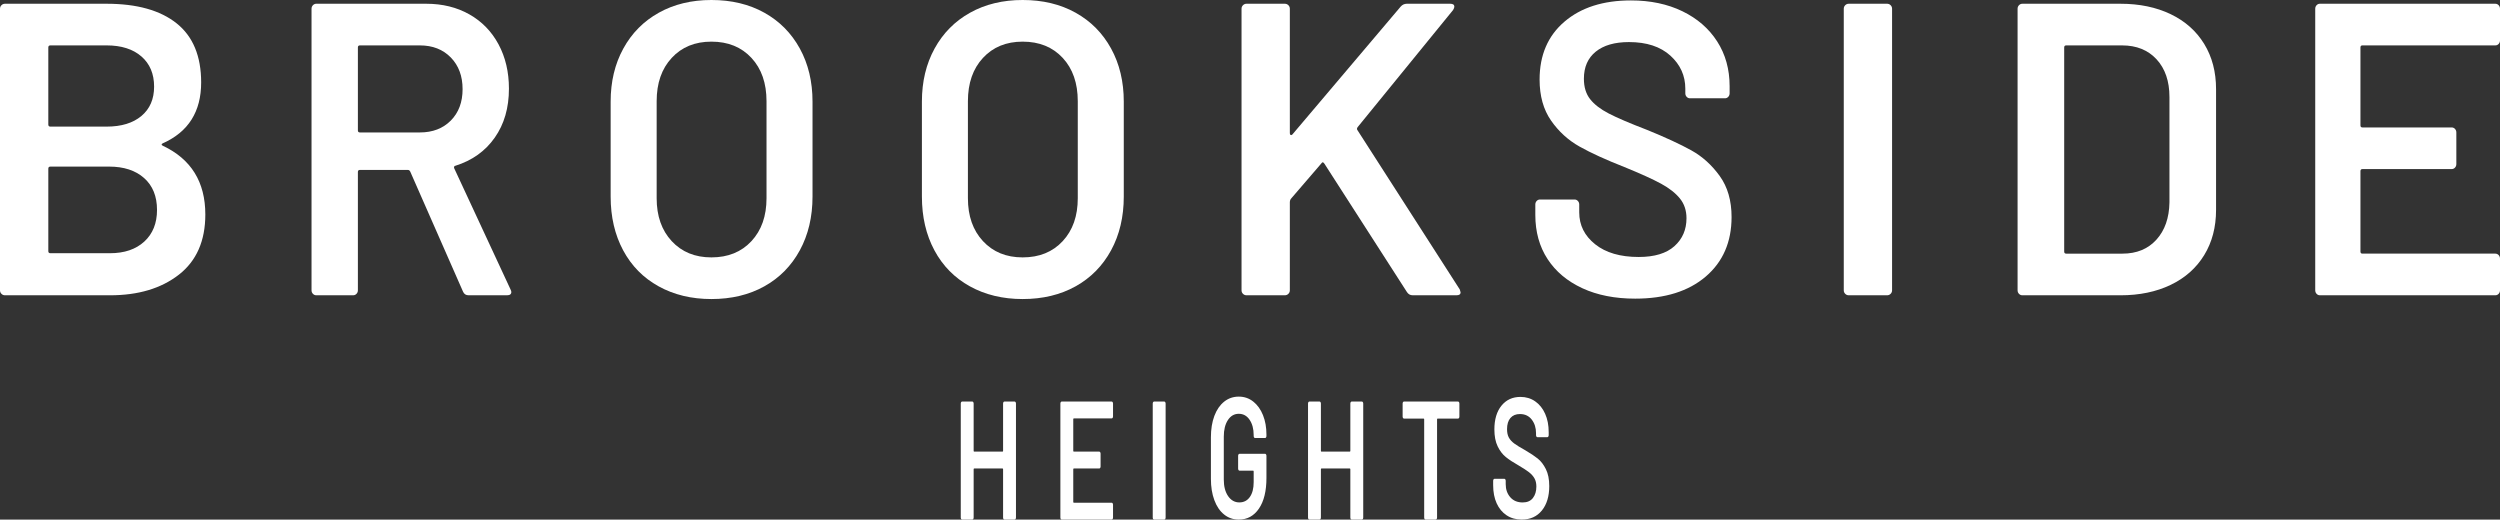 <?xml version="1.0" encoding="UTF-8"?><svg id="Layer_1" xmlns="http://www.w3.org/2000/svg" viewBox="0 0 929.524 193.185"><rect x="0" y="0" width="929.524" height="193.185" fill="#333333" stroke="none"/><defs><style>.cls-1{fill:#fff;}</style></defs><path class="cls-1" d="M60.548,54.199c10.53,4.955,15.795,13.473,15.795,25.551,0,9.81-3.279,17.267-9.834,22.377-6.557,5.11-15.098,7.665-25.628,7.665H1.858c-.518,0-.956-.179-1.316-.542-.363-.36-.542-.799-.542-1.316V3.252c0-.516.179-.953.542-1.316.361-.36.799-.542,1.316-.542h37.784c11.252,0,19.923,2.427,26.016,7.278,6.09,4.854,9.136,12.183,9.136,21.989,0,10.84-4.75,18.377-14.247,22.609-.619.31-.619.619,0,.929ZM17.963,17.654v28.648c0,.518.256.774.774.774h20.905c5.471,0,9.78-1.316,12.931-3.949,3.148-2.633,4.723-6.271,4.723-10.918,0-4.747-1.575-8.49-4.723-11.227-3.15-2.734-7.46-4.104-12.931-4.104h-20.905c-.518,0-.774.259-.774.774ZM53.657,89.815c3.148-2.889,4.723-6.814,4.723-11.769,0-5.057-1.602-9.006-4.8-11.847-3.201-2.838-7.537-4.258-13.008-4.258h-21.834c-.518,0-.774.259-.774.774v30.661c0,.518.256.773.774.773h22.145c5.366,0,9.625-1.444,12.775-4.336Z"/><path class="cls-1" d="M172.14,108.398l-19.612-44.598c-.2-.412-.497-.62-.891-.62h-17.829c-.497,0-.743.259-.743.774v43.978c0,.518-.174.956-.52,1.316-.348.363-.769.542-1.263.542h-13.669c-.497,0-.917-.179-1.263-.542-.348-.36-.52-.799-.52-1.316V3.252c0-.516.172-.953.52-1.316.346-.36.766-.542,1.263-.542h40.858c6.041,0,11.389,1.316,16.046,3.949,4.654,2.633,8.269,6.349,10.846,11.149,2.575,4.801,3.863,10.298,3.863,16.492,0,7.123-1.76,13.19-5.275,18.195-3.517,5.009-8.394,8.493-14.634,10.453-.2,0-.348.103-.446.31-.1.208-.1.413,0,.619l20.949,45.062c.197.414.297.724.297.929,0,.828-.546,1.239-1.635,1.239h-14.263c-.991,0-1.686-.465-2.08-1.394ZM133.065,17.654v30.816c0,.518.246.774.743.774h22.287c4.754,0,8.591-1.471,11.514-4.414,2.921-2.942,4.383-6.837,4.383-11.691,0-4.851-1.463-8.773-4.383-11.769-2.923-2.993-6.76-4.491-11.514-4.491h-22.287c-.497,0-.743.259-.743.774Z"/><path class="cls-1" d="M244.887,106.462c-5.702-3.147-10.101-7.611-13.198-13.395-3.097-5.78-4.645-12.44-4.645-19.977v-35.306c0-7.433,1.571-14.015,4.719-19.744,3.145-5.729,7.544-10.167,13.198-13.317,5.652-3.148,12.166-4.723,19.539-4.723,7.47,0,14.032,1.575,19.686,4.723,5.652,3.15,10.05,7.588,13.198,13.317,3.145,5.729,4.719,12.311,4.719,19.744v35.306c0,7.537-1.574,14.196-4.719,19.977-3.147,5.783-7.546,10.247-13.198,13.395-5.654,3.15-12.216,4.724-19.686,4.724-7.373,0-13.913-1.573-19.613-4.724ZM279.394,89.66c3.735-4.025,5.604-9.342,5.604-15.949v-36.081c0-6.71-1.868-12.079-5.604-16.105-3.737-4.026-8.7-6.04-14.894-6.04-6.097,0-11.012,2.013-14.746,6.04-3.737,4.026-5.604,9.395-5.604,16.105v36.081c0,6.607,1.866,11.924,5.604,15.949,3.735,4.026,8.649,6.04,14.746,6.04,6.194,0,11.156-2.014,14.894-6.04Z"/><path class="cls-1" d="M360.616,106.462c-5.702-3.147-10.101-7.611-13.198-13.395-3.097-5.78-4.645-12.44-4.645-19.977v-35.306c0-7.433,1.571-14.015,4.719-19.744,3.145-5.729,7.544-10.167,13.198-13.317,5.652-3.148,12.166-4.723,19.539-4.723,7.47,0,14.032,1.575,19.686,4.723,5.652,3.15,10.05,7.588,13.198,13.317,3.145,5.729,4.719,12.311,4.719,19.744v35.306c0,7.537-1.574,14.196-4.719,19.977-3.147,5.783-7.546,10.247-13.198,13.395-5.654,3.15-12.216,4.724-19.686,4.724-7.373,0-13.913-1.573-19.613-4.724ZM395.123,89.66c3.735-4.025,5.604-9.342,5.604-15.949v-36.081c0-6.71-1.868-12.079-5.604-16.105-3.737-4.026-8.7-6.04-14.894-6.04-6.097,0-11.012,2.013-14.746,6.04-3.737,4.026-5.604,9.395-5.604,16.105v36.081c0,6.607,1.866,11.924,5.604,15.949,3.735,4.026,8.649,6.04,14.746,6.04,6.194,0,11.156-2.014,14.894-6.04Z"/><path class="cls-1" d="M462.156,109.25c-.363-.36-.542-.799-.542-1.316V3.252c0-.516.179-.953.542-1.316.36-.36.798-.542,1.315-.542h14.247c.516,0,.953.182,1.316.542.36.363.542.801.542,1.316v46.301c0,.31.102.518.31.62.206.104.411.053.619-.155l40.263-47.541c.619-.721,1.394-1.084,2.322-1.084h16.105c1.031,0,1.549.363,1.549,1.084,0,.31-.154.724-.465,1.239l-35.461,43.514c-.31.414-.363.774-.155,1.084l38.095,59.309c.205.619.31.982.31,1.084,0,.724-.518,1.084-1.549,1.084h-16.26c-.929,0-1.652-.411-2.168-1.239l-30.661-47.694c-.413-.62-.774-.671-1.084-.155l-11.459,13.317c-.208.414-.31.774-.31,1.084v32.829c0,.518-.182.956-.542,1.316-.363.363-.801.542-1.316.542h-14.247c-.518,0-.955-.179-1.315-.542Z"/><path class="cls-1" d="M588.327,107.159c-5.587-2.579-9.897-6.194-12.931-10.84s-4.551-10.116-4.551-16.414v-3.871c0-.516.167-.954.506-1.316.336-.36.745-.542,1.228-.542h12.86c.48,0,.889.182,1.227.542.337.362.506.801.506,1.316v2.941c0,4.75,1.974,8.699,5.925,11.847,3.948,3.15,9.341,4.724,16.183,4.724,5.874,0,10.305-1.341,13.292-4.026,2.985-2.684,4.479-6.142,4.479-10.376,0-2.889-.819-5.342-2.457-7.356-1.639-2.013-3.973-3.845-7.007-5.497-3.034-1.65-7.586-3.717-13.654-6.194-6.841-2.683-12.378-5.211-16.616-7.587-4.24-2.374-7.78-5.599-10.62-9.679-2.842-4.077-4.263-9.161-4.263-15.253,0-9.083,3.082-16.26,9.248-21.525,6.163-5.265,14.399-7.897,24.707-7.897,7.225,0,13.605,1.343,19.145,4.026,5.538,2.686,9.847,6.426,12.931,11.227,3.082,4.8,4.623,10.351,4.623,16.646v2.633c0,.518-.17.956-.506,1.316-.338.363-.747.542-1.228.542h-13.003c-.483,0-.892-.179-1.228-.542-.338-.36-.506-.798-.506-1.316v-1.704c0-4.851-1.855-8.955-5.563-12.311-3.709-3.353-8.838-5.033-15.388-5.033-5.298,0-9.416,1.188-12.353,3.562-2.939,2.377-4.407,5.73-4.407,10.066,0,3.097.77,5.628,2.312,7.588,1.54,1.962,3.852,3.743,6.936,5.342,3.082,1.602,7.85,3.639,14.304,6.117,6.838,2.788,12.305,5.318,16.399,7.588,4.093,2.272,7.608,5.447,10.548,9.524,2.937,4.079,4.407,9.162,4.407,15.253,0,9.291-3.204,16.673-9.608,22.144-6.407,5.474-15.148,8.208-26.224,8.208-7.514,0-14.065-1.29-19.651-3.872Z"/><path class="cls-1" d="M686.073,109.25c-.363-.36-.542-.799-.542-1.316V3.252c0-.516.179-.953.542-1.316.36-.36.798-.542,1.315-.542h14.247c.516,0,.953.182,1.316.542.36.363.542.801.542,1.316v104.681c0,.518-.182.956-.542,1.316-.363.363-.801.542-1.316.542h-14.247c-.518,0-.955-.179-1.315-.542Z"/><path class="cls-1" d="M750.679,109.25c-.35-.36-.523-.799-.523-1.316V3.252c0-.516.172-.953.523-1.316.348-.36.77-.542,1.269-.542h36.45c7.07,0,13.294,1.292,18.672,3.872,5.378,2.582,9.534,6.271,12.474,11.072,2.936,4.801,4.407,10.402,4.407,16.802v44.908c0,6.402-1.47,12.001-4.407,16.802-2.939,4.801-7.096,8.493-12.474,11.072-5.378,2.581-11.602,3.871-18.672,3.871h-36.45c-.499,0-.921-.179-1.269-.542ZM768.232,94.306h20.914c5.277,0,9.486-1.728,12.623-5.188,3.137-3.458,4.755-8.077,4.854-13.859v-39.178c0-5.885-1.594-10.554-4.78-14.014-3.188-3.458-7.469-5.188-12.847-5.188h-20.764c-.5,0-.747.259-.747.774v75.878c0,.518.247.774.747.774Z"/><path class="cls-1" d="M929.017,16.337c-.34.363-.75.542-1.232.542h-49.423c-.485,0-.725.259-.725.774v28.957c0,.518.239.774.725.774h33.19c.483,0,.893.182,1.232.542.337.363.507.801.507,1.316v11.769c0,.518-.17.956-.507,1.316-.339.363-.75.542-1.232.542h-33.19c-.485,0-.725.259-.725.774v29.887c0,.518.239.774.725.774h49.423c.483,0,.892.182,1.232.542.337.363.507.801.507,1.316v11.769c0,.518-.17.956-.507,1.316-.34.363-.75.542-1.232.542h-65.222c-.484,0-.894-.179-1.231-.542-.34-.36-.507-.799-.507-1.316V3.252c0-.516.167-.953.507-1.316.337-.36.747-.542,1.231-.542h65.222c.483,0,.892.182,1.232.542.337.363.507.801.507,1.316v11.769c0,.518-.17.956-.507,1.316Z"/><path class="cls-1" d="M373.1,149.519c.096-.145.213-.219.351-.219h3.8c.137,0,.254.073.351.219.096.147.145.324.145.533v42.381c0,.209-.049.387-.145.532-.097.147-.213.22-.351.22h-3.8c-.138,0-.255-.072-.351-.22-.097-.145-.144-.323-.144-.532v-17.931c0-.209-.069-.314-.206-.314h-10.531c-.138,0-.206.104-.206.314v17.931c0,.209-.048.387-.144.532-.097.147-.214.22-.351.22h-3.8c-.138,0-.255-.072-.351-.22-.097-.145-.144-.323-.144-.532v-42.381c0-.209.048-.386.144-.533.096-.145.213-.219.351-.219h3.8c.137,0,.254.073.351.219.096.147.144.324.144.533v17.554c0,.21.068.314.206.314h10.531c.138,0,.206-.103.206-.314v-17.554c0-.209.048-.386.144-.533Z"/><path class="cls-1" d="M502.215,149.519c.096-.145.213-.219.351-.219h3.8c.138,0,.254.073.351.219.097.147.145.324.145.533v42.381c0,.209-.049.387-.145.532-.097.147-.213.22-.351.22h-3.8c-.138,0-.255-.072-.351-.22-.097-.145-.144-.323-.144-.532v-17.931c0-.209-.069-.314-.207-.314h-10.531c-.138,0-.206.104-.206.314v17.931c0,.209-.049.387-.144.532-.097.147-.214.22-.352.22h-3.8c-.138,0-.255-.072-.351-.22-.097-.145-.144-.323-.144-.532v-42.381c0-.209.048-.386.144-.533.096-.145.213-.219.351-.219h3.8c.138,0,.255.073.352.219.096.147.144.324.144.533v17.554c0,.21.068.314.206.314h10.531c.138,0,.207-.103.207-.314v-17.554c0-.209.048-.386.144-.533Z"/><path class="cls-1" d="M542.471,149.519c.096.147.144.324.144.533v4.827c0,.21-.049.388-.144.533-.097.146-.214.22-.352.22h-7.599c-.139,0-.207.104-.207.314v36.487c0,.209-.048.387-.144.532-.097.147-.213.22-.351.22h-3.8c-.138,0-.255-.072-.351-.22-.098-.145-.144-.323-.144-.532v-36.487c0-.209-.069-.314-.207-.314h-7.31c-.139,0-.255-.073-.352-.22-.097-.145-.144-.323-.144-.533v-4.827c0-.209.048-.386.144-.533.097-.145.213-.219.352-.219h20.112c.138,0,.255.073.352.219Z"/><path class="cls-1" d="M560.167,191.593c-1.597-1.06-2.829-2.548-3.696-4.459s-1.301-4.162-1.301-6.753v-1.592c0-.213.048-.393.144-.542.097-.148.213-.223.352-.223h3.676c.137,0,.254.074.351.223.097.149.144.329.144.542v1.21c0,1.954.565,3.578,1.693,4.873,1.129,1.296,2.67,1.943,4.626,1.943,1.679,0,2.945-.552,3.799-1.656s1.28-2.526,1.28-4.269c0-1.188-.234-2.197-.702-3.025s-1.136-1.582-2.003-2.262c-.867-.679-2.168-1.529-3.902-2.548-1.955-1.105-3.538-2.144-4.75-3.122-1.212-.976-2.224-2.303-3.035-3.981-.812-1.677-1.219-3.768-1.219-6.274,0-3.736.881-6.689,2.644-8.854,1.762-2.166,4.116-3.249,7.062-3.249,2.064,0,3.889.553,5.472,1.656,1.583,1.105,2.815,2.644,3.696,4.619.881,1.975,1.322,4.258,1.322,6.848v1.083c0,.213-.049.393-.144.541-.098.149-.214.224-.352.224h-3.717c-.138,0-.255-.074-.352-.224-.097-.148-.144-.328-.144-.541v-.701c0-1.995-.53-3.684-1.59-5.064-1.06-1.379-2.526-2.07-4.398-2.07-1.515,0-2.691.489-3.531,1.466-.84.978-1.259,2.356-1.259,4.141,0,1.273.22,2.314.66,3.121.44.808,1.102,1.54,1.982,2.198s2.244,1.496,4.089,2.516c1.955,1.147,3.517,2.188,4.688,3.121,1.17.935,2.175,2.241,3.015,3.918.84,1.679,1.26,3.769,1.26,6.275,0,3.821-.916,6.858-2.746,9.109-1.832,2.251-4.33,3.376-7.496,3.376-2.147,0-4.021-.53-5.617-1.593Z"/><path class="cls-1" d="M413.69,155.35c-.097.146-.213.22-.351.22h-14.083c-.138,0-.206.104-.206.314v11.723c0,.21.068.314.206.314h9.457c.138,0,.254.074.351.22.096.147.144.324.144.533v4.765c0,.209-.048.387-.144.532-.097.147-.213.22-.351.22h-9.457c-.138,0-.206.104-.206.314v12.1c0,.21.068.314.206.314h14.083c.138,0,.254.073.351.22.096.146.144.324.144.533v4.765c0,.209-.048.387-.144.532-.097.147-.213.22-.351.22h-18.585c-.138,0-.255-.072-.351-.22-.097-.145-.144-.323-.144-.532v-42.381c0-.209.048-.386.144-.533.096-.145.213-.219.351-.219h18.585c.138,0,.254.073.351.219.096.147.144.324.144.533v4.765c0,.21-.048.387-.144.533Z"/><path class="cls-1" d="M428.741,192.966c-.097-.145-.144-.323-.144-.532v-42.381c0-.209.048-.386.144-.533.096-.145.213-.219.351-.219h3.8c.137,0,.254.073.351.219.096.147.144.324.144.533v42.381c0,.209-.048.387-.144.532-.097.147-.214.22-.351.22h-3.8c-.138,0-.255-.072-.351-.22Z"/><path class="cls-1" d="M455.142,191.302c-1.569-1.255-2.781-3.033-3.634-5.331-.854-2.299-1.28-4.939-1.28-7.918v-15.452c0-3.022.426-5.673,1.28-7.95.853-2.276,2.065-4.044,3.634-5.3,1.569-1.255,3.386-1.884,5.452-1.884,2.037,0,3.833.618,5.389,1.852,1.556,1.235,2.76,2.917,3.614,5.045.853,2.129,1.28,4.533,1.28,7.215v.511c0,.214-.049.395-.144.543-.097.149-.214.224-.352.224h-3.758c-.139,0-.255-.074-.352-.224-.097-.148-.144-.329-.144-.543v-.318c0-2.299-.503-4.192-1.507-5.684-1.006-1.489-2.348-2.234-4.027-2.234-1.68,0-3.029.777-4.047,2.33-1.019,1.555-1.528,3.608-1.528,6.162v15.963c0,2.555.537,4.608,1.611,6.162,1.074,1.555,2.464,2.331,4.171,2.331,1.652,0,2.954-.671,3.903-2.012.95-1.341,1.425-3.182,1.425-5.523v-3.959c0-.212-.068-.319-.206-.319h-5.08c-.138,0-.255-.073-.351-.224-.097-.148-.144-.329-.144-.542v-4.726c0-.212.048-.393.144-.543.096-.148.213-.223.351-.223h9.54c.138,0,.255.074.352.223.096.15.144.331.144.543v8.173c0,4.896-.93,8.706-2.788,11.43-1.858,2.726-4.357,4.087-7.496,4.087-2.065,0-3.882-.628-5.452-1.884Z"/></svg>